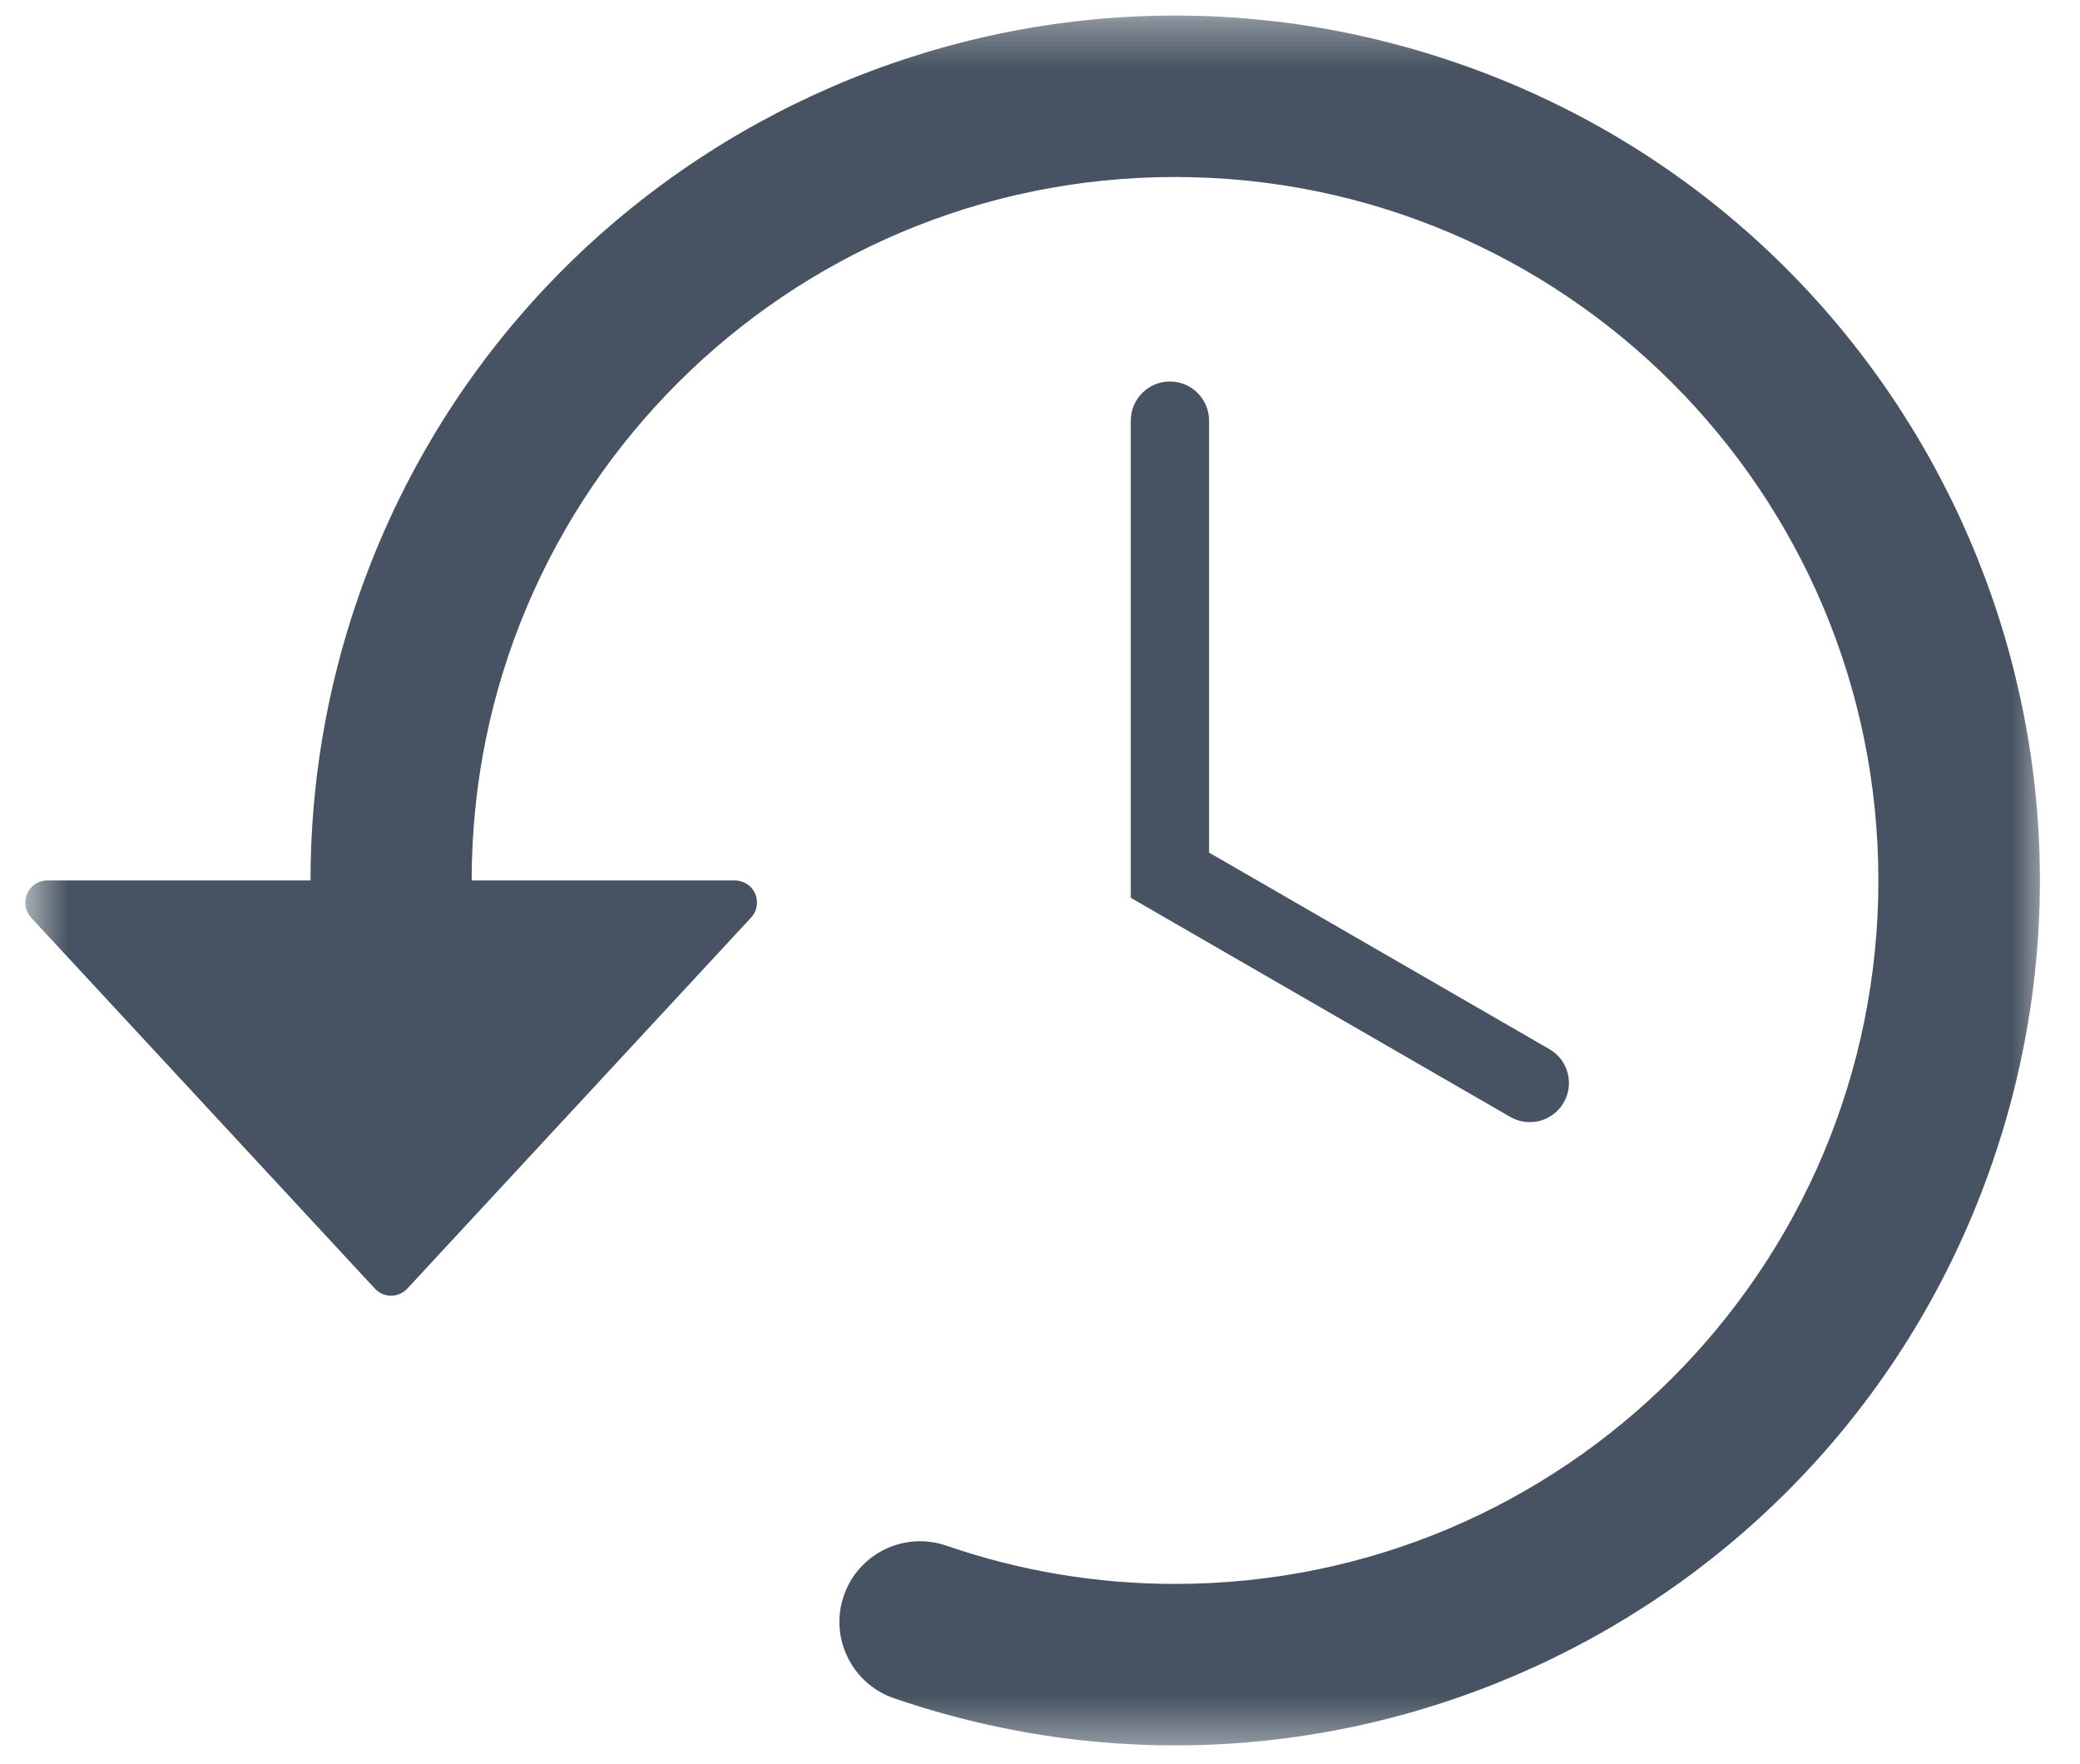 <svg width="46" height="39" viewBox="0 0 46 39" fill="none" xmlns="http://www.w3.org/2000/svg">
<path d="M33.4 24.699C33.815 24.937 34.345 24.795 34.583 24.38C34.821 23.964 34.678 23.438 34.267 23.201L26.739 18.854V9.302C26.739 8.824 26.352 8.436 25.874 8.436C25.395 8.436 25.008 8.824 25.008 9.302V19.854L33.4 24.699Z" fill="#475362"/>
<mask id="mask0_2143_698" style="mask-type:luminance" maskUnits="userSpaceOnUse" x="0" y="0" width="46" height="39">
<path d="M0.559 0.328H45.357V38.633H0.559V0.328Z" fill="white"/>
</mask>
<g mask="url(#mask0_2143_698)">
<path d="M16.248 19.47H10.431C10.431 10.879 17.395 3.914 25.986 3.914C34.576 3.914 41.541 10.879 41.541 19.47C41.541 28.06 34.576 35.026 25.986 35.026C24.265 35.026 22.556 34.742 20.927 34.179C19.998 33.86 18.981 34.353 18.661 35.287C18.34 36.216 18.839 37.233 19.769 37.553C29.756 40.986 40.636 35.674 44.069 25.688C47.502 15.701 42.194 4.824 32.208 1.388C22.221 -2.045 11.34 3.266 7.907 13.253C7.218 15.254 6.867 17.355 6.867 19.47H1.049C0.776 19.47 0.559 19.688 0.559 19.961C0.559 20.083 0.606 20.202 0.689 20.293L8.291 28.496C8.472 28.694 8.785 28.706 8.982 28.52C8.991 28.512 8.998 28.504 9.007 28.496L16.609 20.293C16.794 20.095 16.782 19.782 16.585 19.6C16.494 19.518 16.375 19.47 16.248 19.47Z" fill="#475362"/>
</g>
</svg>
